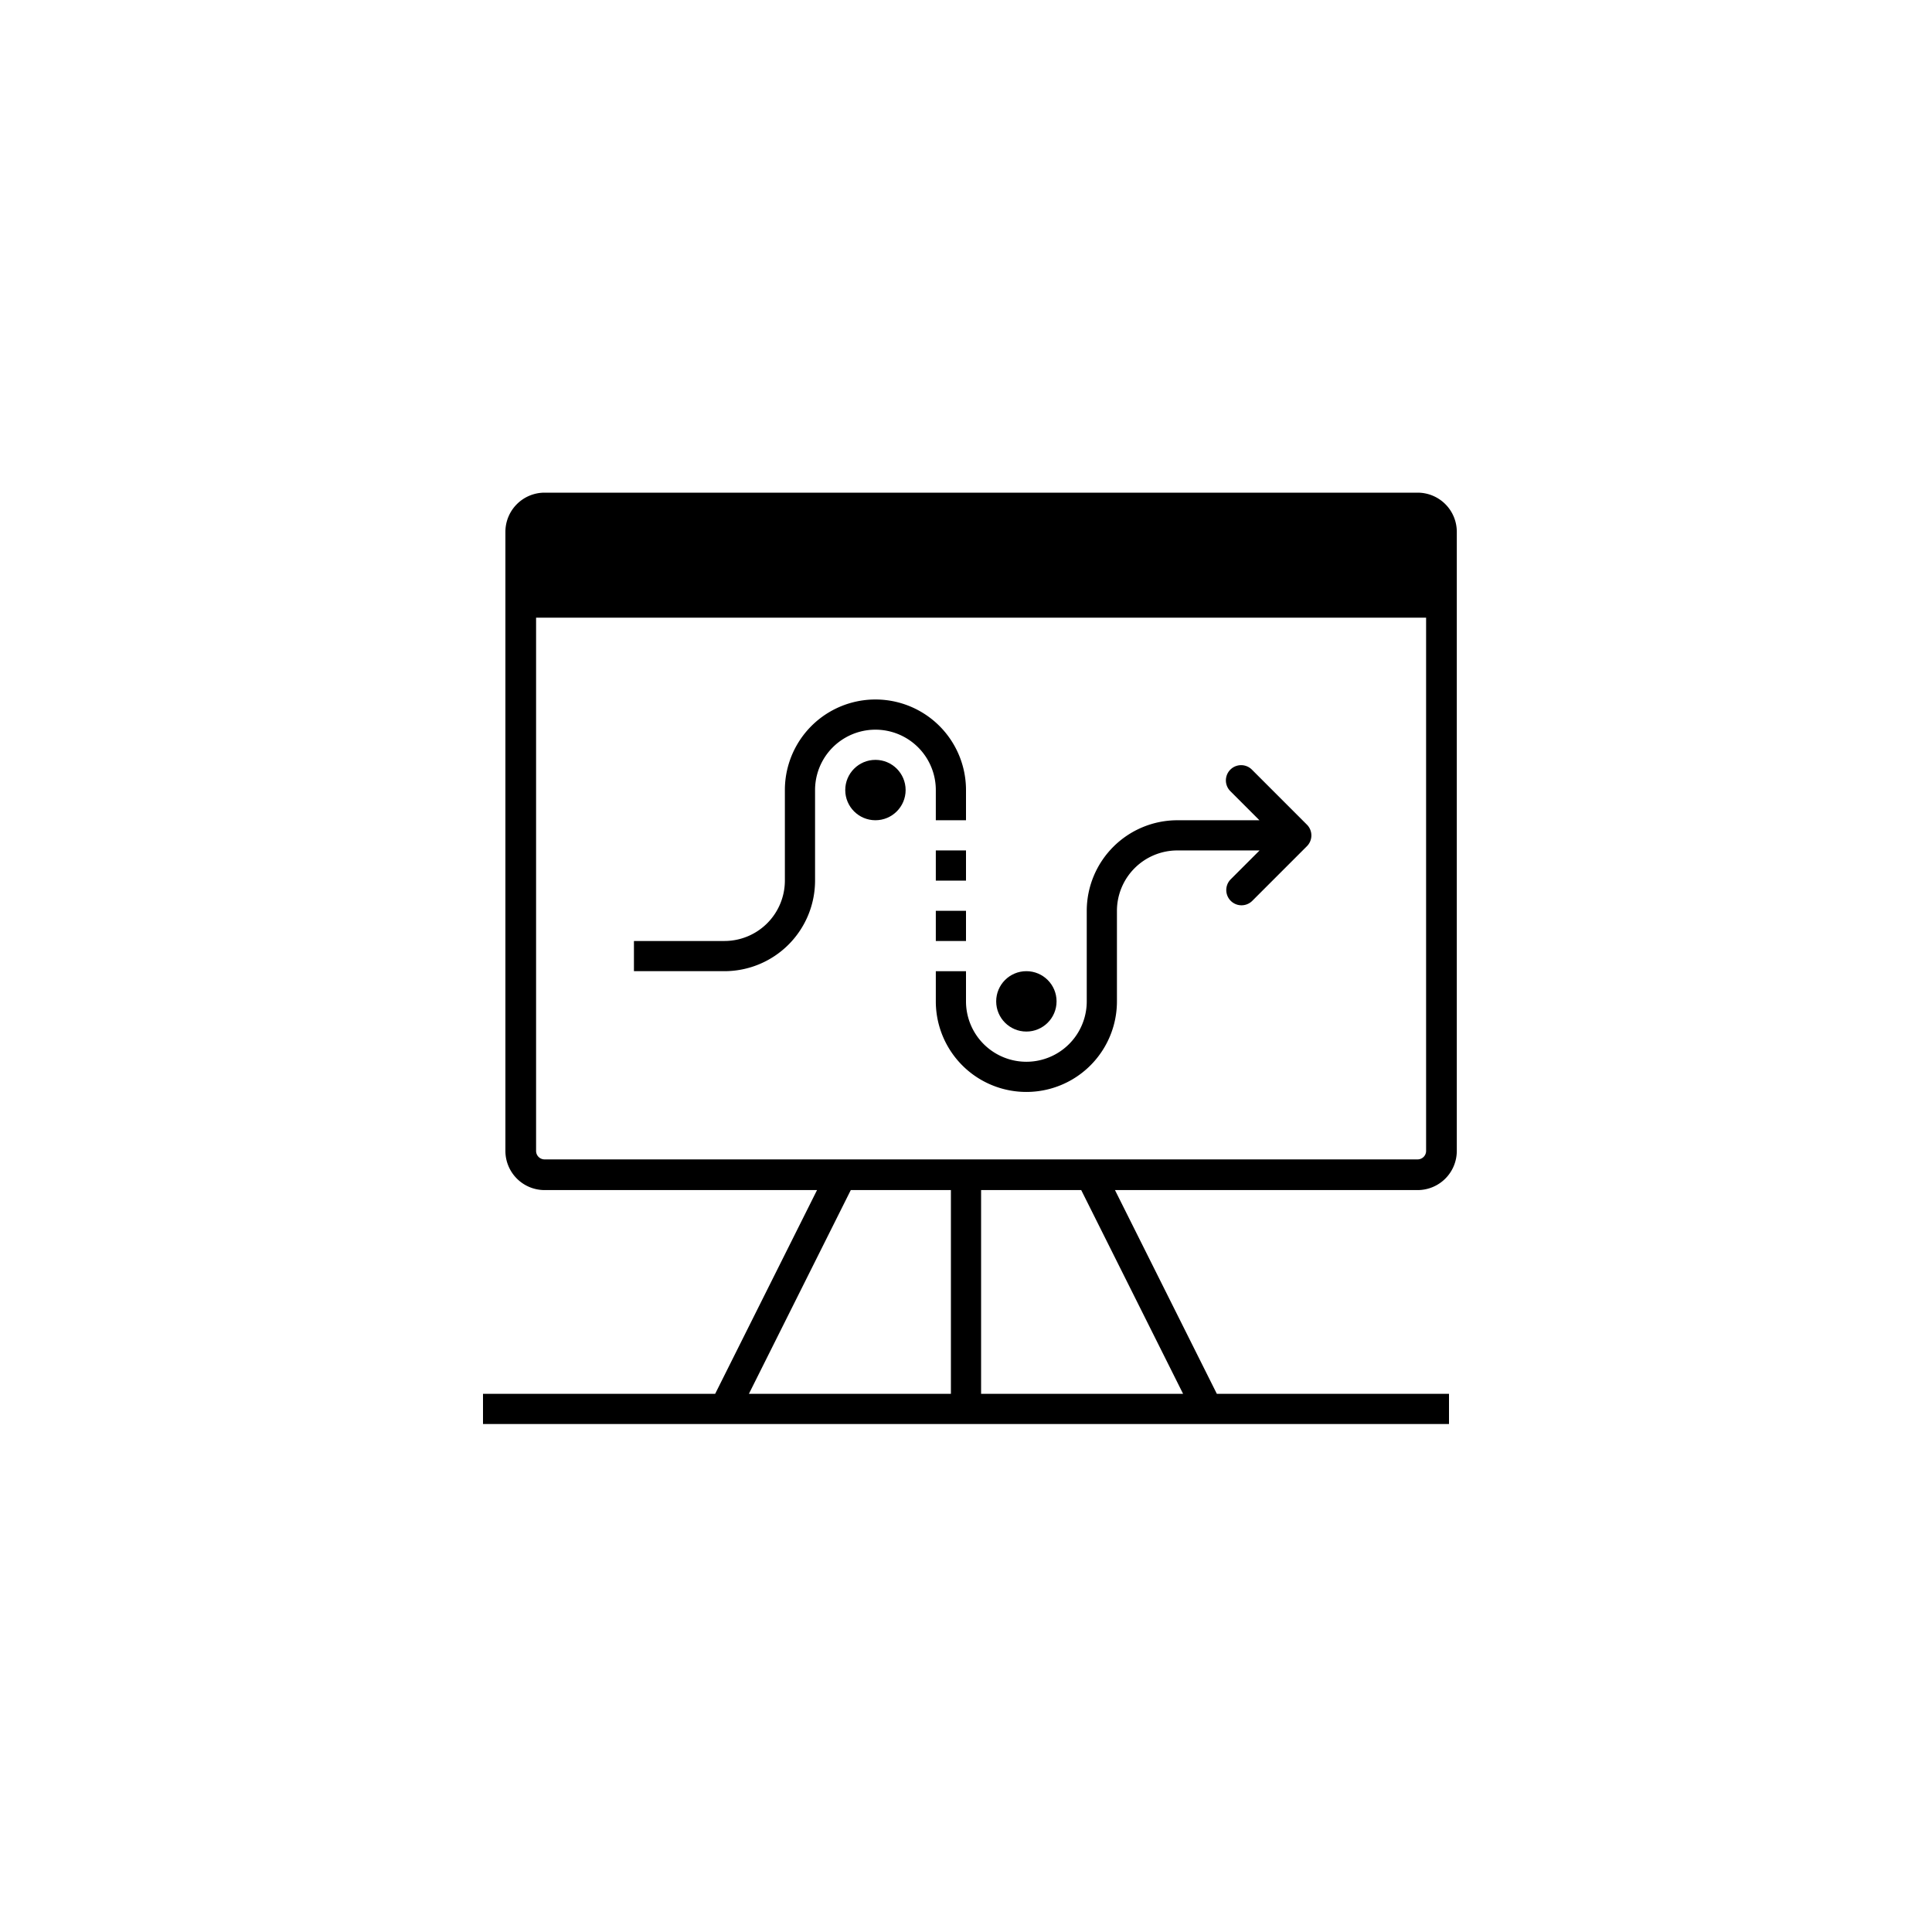 <svg id="Layer_1" data-name="Layer 1" xmlns="http://www.w3.org/2000/svg" viewBox="0 0 128 128"><defs><style>.cls-1{fill:#000000;}</style></defs><circle class="cls-1" cx="58" cy="52.343" r="2"/><circle class="cls-1" cx="68" cy="66.343" r="2"/><path class="cls-1" d="M62,54.343h2v-2a6,6,0,0,0-12,0v6a4.005,4.005,0,0,1-4,4H42v2h6a6.007,6.007,0,0,0,6-6v-6a4,4,0,0,1,8,0Z"/><rect class="cls-1" x="62" y="56.343" width="2" height="2"/><rect class="cls-1" x="62" y="60.343" width="2" height="2"/><path class="cls-1" d="M82.942,50.99a1.009,1.009,0,1,0-1.428,1.427l1.926,1.927H78a6.007,6.007,0,0,0-6,6v6a4,4,0,0,1-8,0v-2H62v2a6,6,0,0,0,12,0v-6a4.005,4.005,0,0,1,4-4h5.45l-1.926,1.926a1.01,1.01,0,0,0,1.428,1.428l3.635-3.635a1.01,1.01,0,0,0,0-1.427Z"/><path class="cls-1" d="M93.923,78.846a2.596,2.596,0,0,0,2.594-2.594V35.234a2.596,2.596,0,0,0-2.594-2.594H36.078a2.597,2.597,0,0,0-2.594,2.594V76.252a2.596,2.596,0,0,0,2.594,2.594H54.131L47.382,92.343H32v2H96v-2H80.618L73.87,78.846ZM35.517,76.252V40.921H94.483V76.252a.562.562,0,0,1-.561.561H36.078A.562.562,0,0,1,35.517,76.252ZM56.367,78.846H63V92.343H49.618Zm22.015,13.497H65V78.846h6.633Z"/></svg>